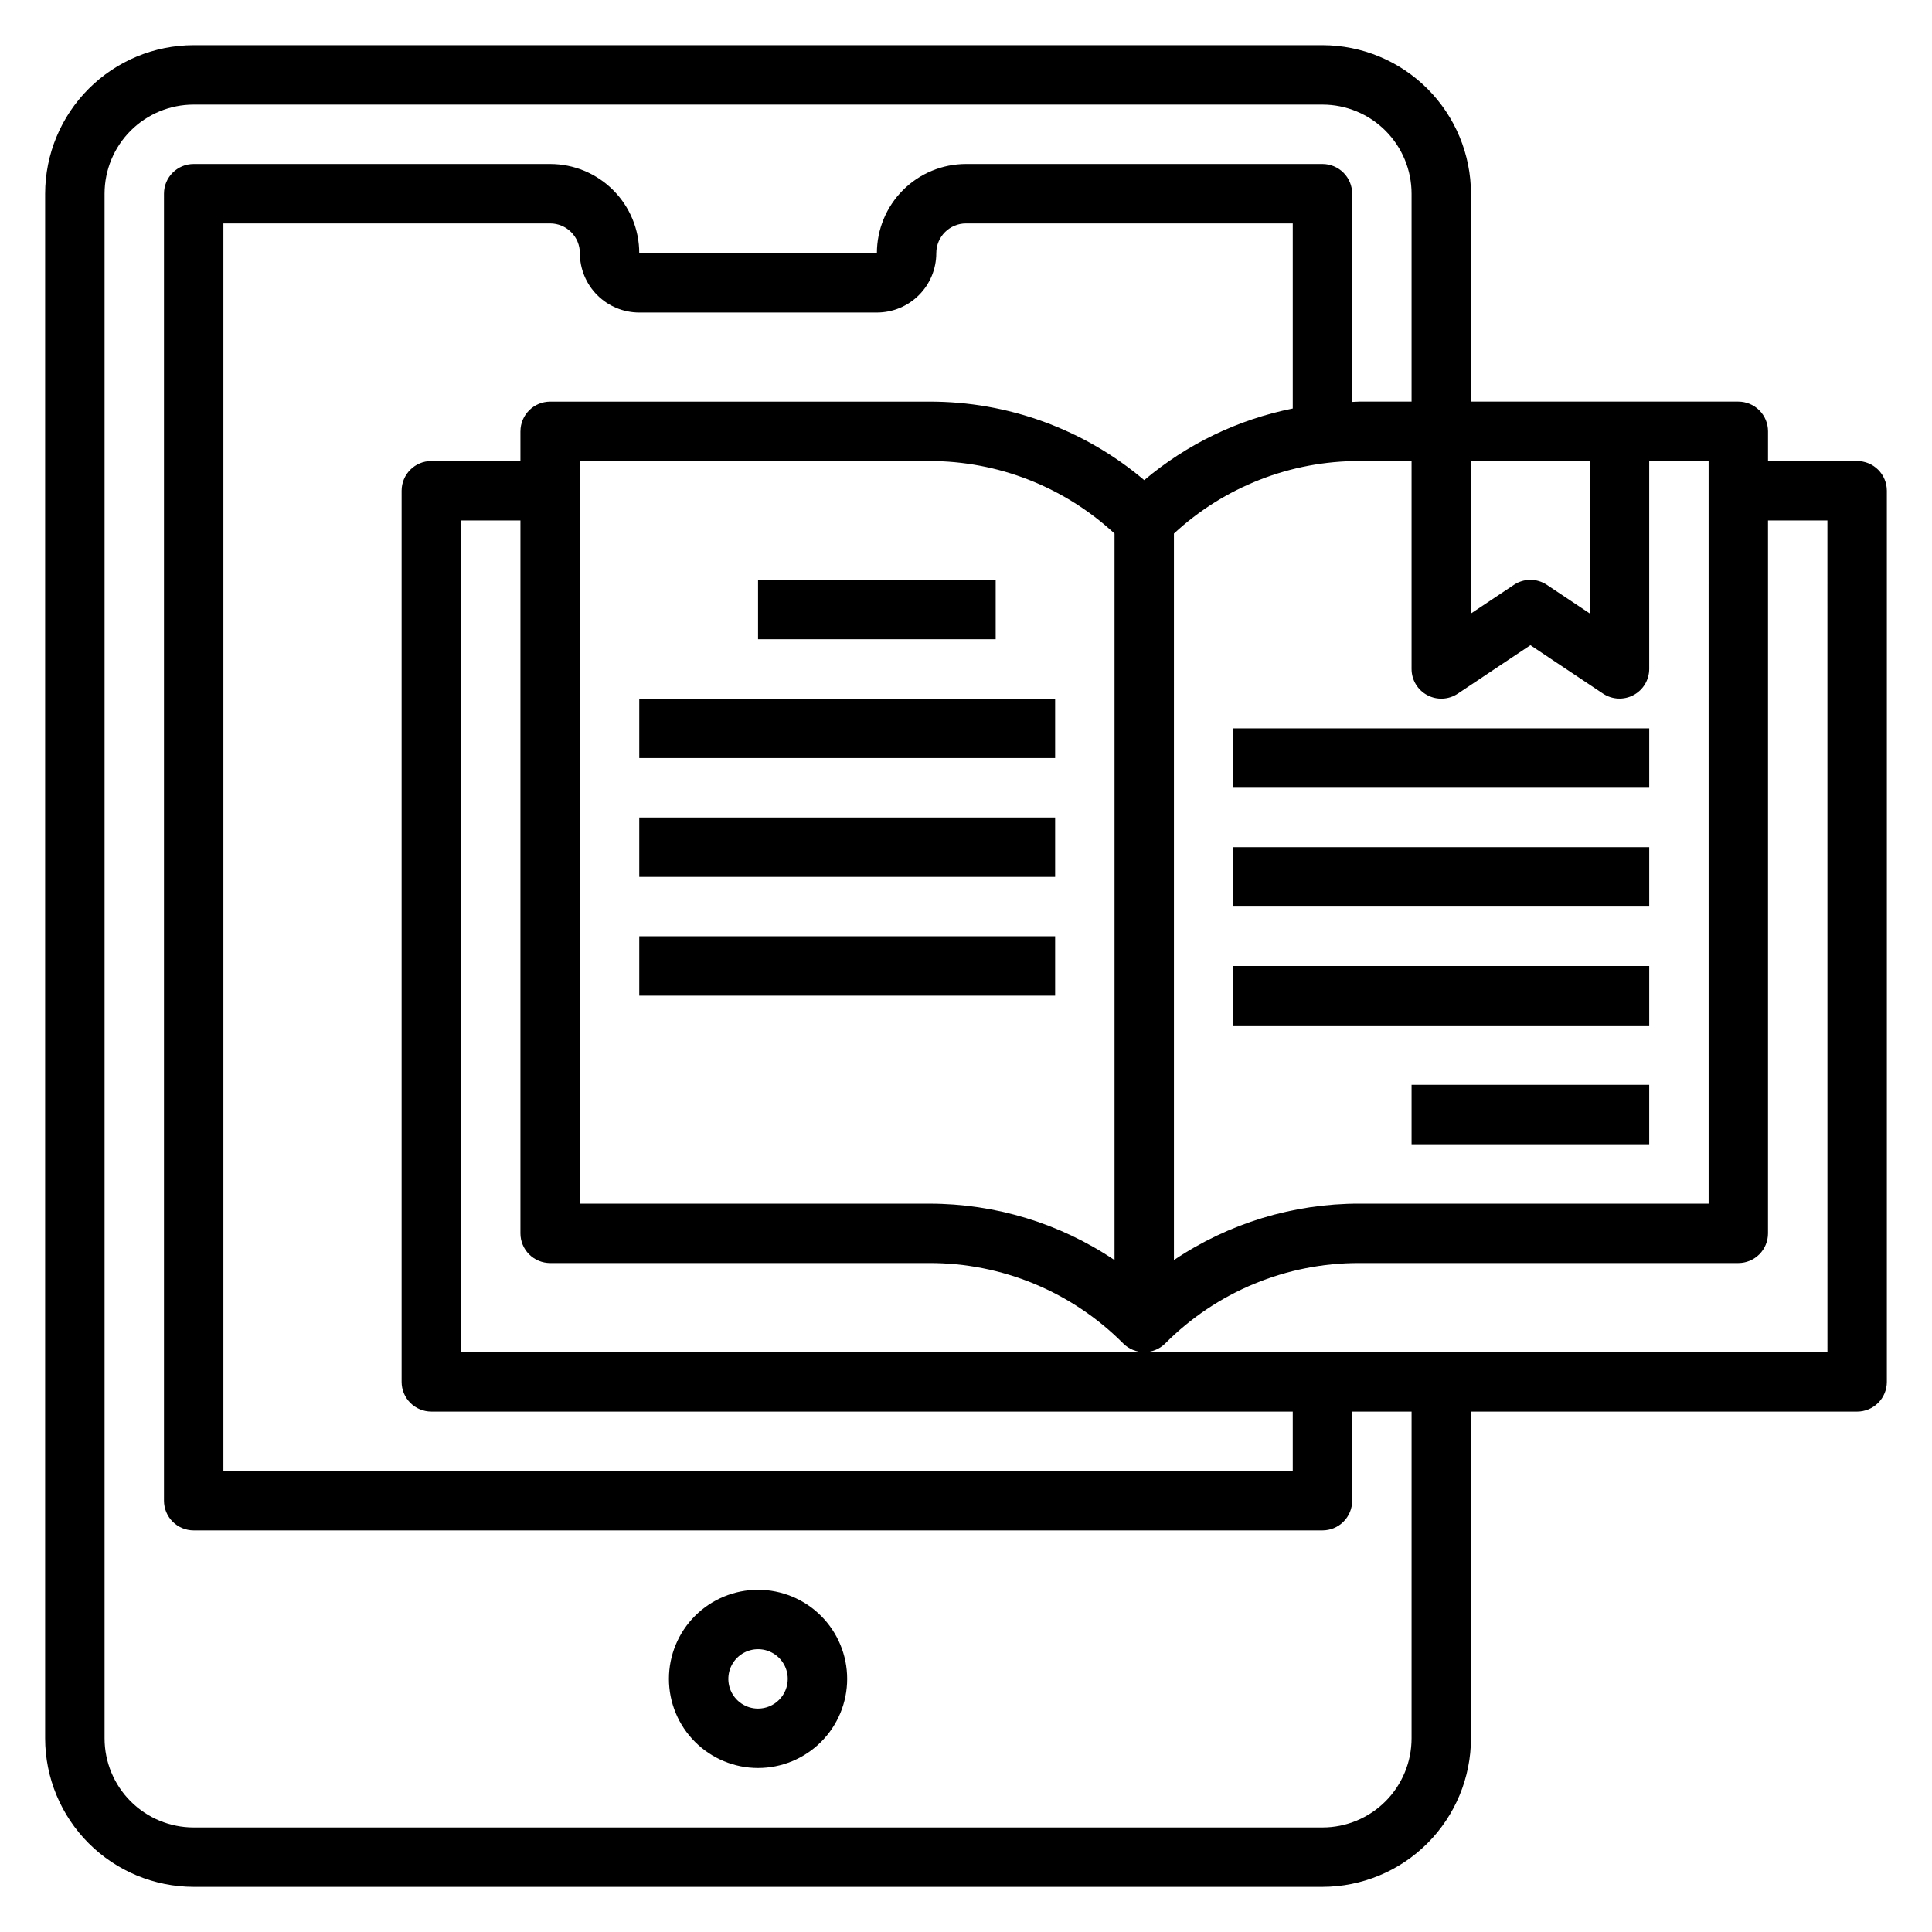 <?xml version="1.0" encoding="UTF-8"?>
<!-- Uploaded to: ICON Repo, www.svgrepo.com, Generator: ICON Repo Mixer Tools -->
<svg fill="#000000" width="800px" height="800px" version="1.1" viewBox="144 144 512 512" xmlns="http://www.w3.org/2000/svg">
 <g>
  <path d="m344.89 565.31c-6.262 0-12.27 2.488-16.699 6.914-4.43 4.43-6.918 10.438-6.918 16.699 0 6.266 2.488 12.273 6.918 16.699 4.43 4.43 10.438 6.918 16.699 6.918s12.27-2.488 16.699-6.918c4.43-4.426 6.918-10.434 6.918-16.699 0-6.262-2.488-12.27-6.918-16.699-4.43-4.426-10.438-6.914-16.699-6.914zm0 31.488c-3.184 0-6.055-1.918-7.273-4.859-1.219-2.945-0.543-6.328 1.707-8.582 2.25-2.25 5.637-2.922 8.578-1.707 2.941 1.219 4.859 4.09 4.859 7.273 0 2.09-0.828 4.09-2.305 5.566-1.477 1.477-3.481 2.309-5.566 2.309z"/>
  <path d="m636.16 266.18h-23.617v-7.875c0-2.086-0.828-4.09-2.305-5.566-1.477-1.477-3.481-2.305-5.566-2.305h-70.848v-55.105c-0.016-10.434-4.164-20.438-11.543-27.816-7.379-7.379-17.383-11.531-27.82-11.543h-299.14c-10.434 0.012-20.438 4.164-27.816 11.543-7.379 7.379-11.531 17.383-11.543 27.816v409.35c0.012 10.434 4.164 20.438 11.543 27.816 7.379 7.379 17.383 11.531 27.816 11.543h299.14c10.438-0.012 20.441-4.164 27.82-11.543 7.379-7.379 11.527-17.383 11.543-27.816v-86.594h102.34c2.086 0 4.09-0.828 5.566-2.305 1.477-1.477 2.305-3.481 2.305-5.566v-236.16c0-2.09-0.828-4.09-2.305-5.566-1.477-1.477-3.481-2.305-5.566-2.305zm-354.24-7.875v7.871l-23.617 0.004c-4.348 0-7.871 3.523-7.871 7.871v236.16c0 2.086 0.828 4.09 2.305 5.566 1.477 1.477 3.481 2.305 5.566 2.305h228.29v15.742l-283.39 0.004v-330.62h86.59c2.09 0 4.09 0.828 5.566 2.305 1.477 1.477 2.309 3.477 2.309 5.566 0 4.176 1.656 8.18 4.609 11.133 2.953 2.953 6.957 4.609 11.133 4.609h62.977c4.176 0 8.18-1.656 11.133-4.609s4.609-6.957 4.609-11.133c0-4.348 3.527-7.871 7.875-7.871h86.59v49.051c-14.512 2.902-28.055 9.434-39.359 18.984-15.926-13.488-36.137-20.863-57.008-20.805h-100.43c-4.348 0-7.871 3.523-7.871 7.871zm15.742 7.871 92.562 0.004c18.215-0.027 35.77 6.84 49.137 19.215v192.54c-14.523-9.77-31.633-14.977-49.137-14.953h-92.559zm157.44 19.215v0.004c13.367-12.375 30.922-19.242 49.137-19.215h13.84v55.105-0.004c0 2.906 1.598 5.574 4.16 6.941 2.559 1.371 5.664 1.223 8.082-0.391l19.246-12.848 19.246 12.832c2.414 1.609 5.519 1.762 8.078 0.395 2.559-1.363 4.16-4.027 4.164-6.93v-55.102h15.742l0.004 196.8h-92.562c-17.504-0.023-34.613 5.184-49.137 14.953zm78.723-19.211h31.488v40.391l-11.375-7.582c-2.648-1.766-6.094-1.766-8.738 0l-11.375 7.582zm-15.746 338.5c0 6.262-2.488 12.27-6.918 16.699-4.426 4.43-10.434 6.918-16.699 6.918h-299.14c-6.262 0-12.27-2.488-16.699-6.918-4.426-4.43-6.914-10.438-6.914-16.699v-409.35c0-6.262 2.488-12.27 6.914-16.699 4.43-4.426 10.438-6.914 16.699-6.914h299.14c6.266 0 12.273 2.488 16.699 6.914 4.43 4.43 6.918 10.438 6.918 16.699v55.105h-13.84c-0.637 0-1.266 0.07-1.906 0.086l0.004-55.191c0-2.086-0.832-4.09-2.309-5.566-1.473-1.473-3.477-2.305-5.566-2.305h-94.461c-6.266 0-12.273 2.488-16.699 6.918-4.43 4.43-6.918 10.434-6.918 16.699h-62.977c0-6.266-2.488-12.27-6.918-16.699-4.43-4.43-10.434-6.918-16.699-6.918h-94.465c-4.348 0-7.871 3.523-7.871 7.871v346.37c0 2.086 0.832 4.09 2.305 5.566 1.477 1.477 3.481 2.305 5.566 2.305h299.14c2.09 0 4.094-0.828 5.566-2.305 1.477-1.477 2.309-3.481 2.309-5.566v-23.617h15.742zm110.21-102.34h-362.11v-220.42h15.742v188.93c0 2.086 0.828 4.09 2.305 5.566 1.477 1.477 3.481 2.305 5.566 2.305h100.43c19.305-0.055 37.828 7.621 51.441 21.309 3.074 3.074 8.059 3.074 11.133 0 13.613-13.688 32.137-21.363 51.441-21.309h100.43c2.086 0 4.09-0.828 5.566-2.305 1.477-1.477 2.305-3.481 2.305-5.566v-188.93h15.742z"/>
  <path d="m344.89 297.66h62.977v15.742h-62.977z"/>
  <path d="m313.41 329.15h110.21v15.742h-110.21z"/>
  <path d="m313.41 360.64h110.21v15.742h-110.21z"/>
  <path d="m313.41 392.12h110.21v15.742h-110.21z"/>
  <path d="m470.85 337.02h110.21v15.742h-110.21z"/>
  <path d="m470.85 368.51h110.21v15.742h-110.21z"/>
  <path d="m470.85 400h110.21v15.742h-110.21z"/>
  <path d="m518.08 431.49h62.977v15.742h-62.977z"/>
 </g>
</svg>